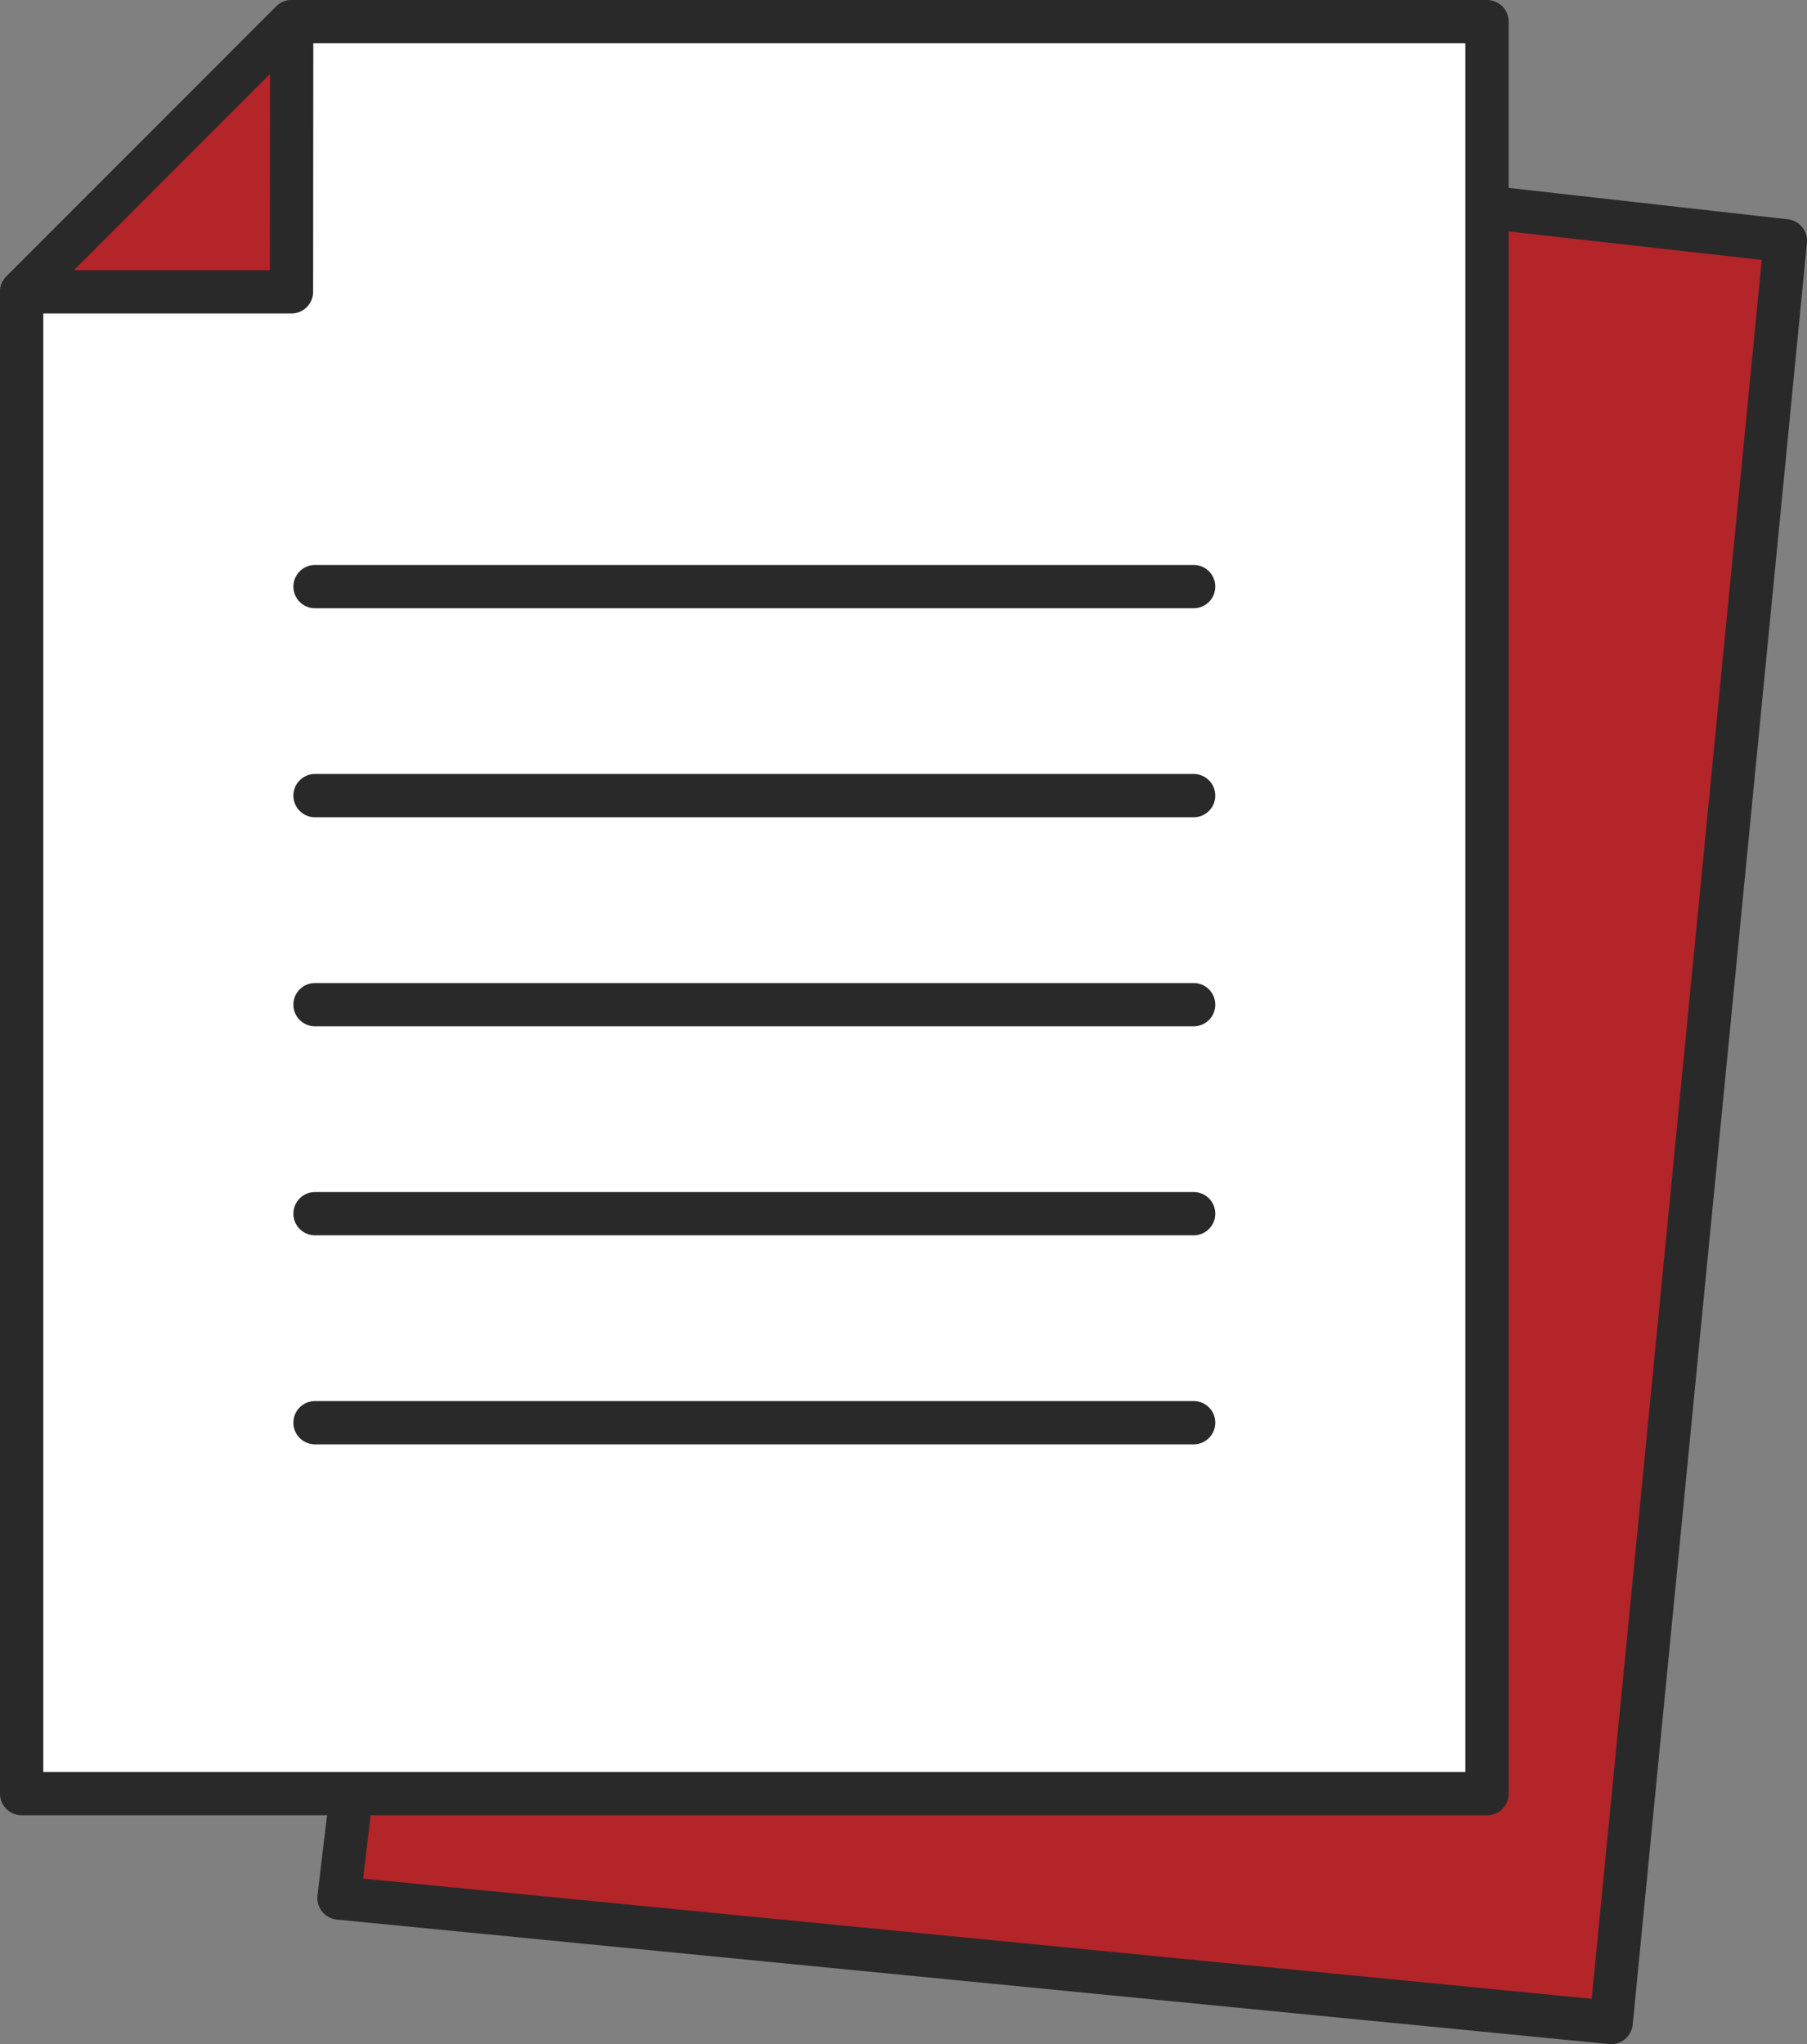 <svg xmlns="http://www.w3.org/2000/svg" width="62.604" height="70.799" viewBox="0 0 62.604 70.799">
  <rect x="0" y="0" width="62.604" height="70.799" fill="#808080" stroke="none"/>
  <g id="グループ_188" data-name="グループ 188" transform="translate(-127.236 -418.125)">
    <path id="パス_351" data-name="パス 351" d="M207.387,437.177l-6.036,61.708-44.075-4.311.408-3.425,39.367-.192.075-54.935Z" transform="translate(-18.296 -10.711)" fill="#b32529"/>
    <g id="グループ_187" data-name="グループ 187" transform="translate(127.986 418.875)">
      <g id="グループ_186" data-name="グループ 186" transform="translate(0)">
        <g id="グループ_184" data-name="グループ 184">
          <path id="パス_352" data-name="パス 352" d="M127.986,428.232l9.355-9.357h41.413v61.371H127.986Z" transform="translate(-127.986 -418.875)" fill="#fff" stroke="#292929" stroke-linecap="round" stroke-linejoin="round" stroke-width="1.5"/>
          <path id="パス_353" data-name="パス 353" d="M137.341,418.875l-.007,9.357h-9.348Z" transform="translate(-127.986 -418.875)" fill="#b32529" stroke="#292929" stroke-linecap="round" stroke-linejoin="round" stroke-width="1.5"/>
        </g>
        <g id="グループ_185" data-name="グループ 185" transform="translate(10.164 19.567)">
          <line id="線_45" data-name="線 45" x2="30.44" fill="none" stroke="#292929" stroke-linecap="round" stroke-linejoin="round" stroke-width="1.5"/>
          <line id="線_46" data-name="線 46" x2="30.44" transform="translate(0 7.239)" fill="none" stroke="#292929" stroke-linecap="round" stroke-linejoin="round" stroke-width="1.5"/>
          <line id="線_47" data-name="線 47" x2="30.44" transform="translate(0 14.479)" fill="none" stroke="#292929" stroke-linecap="round" stroke-linejoin="round" stroke-width="1.5"/>
          <line id="線_48" data-name="線 48" x2="30.44" transform="translate(0 21.718)" fill="none" stroke="#292929" stroke-linecap="round" stroke-linejoin="round" stroke-width="1.5"/>
          <line id="線_49" data-name="線 49" x2="30.44" transform="translate(0 28.957)" fill="none" stroke="#292929" stroke-linecap="round" stroke-linejoin="round" stroke-width="1.5"/>
        </g>
      </g>
      <path id="パス_354" data-name="パス 354" d="M197.126,436.023l10.261,1.154-6.036,61.708-44.075-4.311.408-3.425" transform="translate(-146.282 -429.587)" fill="none" stroke="#292929" stroke-linecap="round" stroke-linejoin="round" stroke-width="1.5"/>
    </g>
  </g>
</svg>
